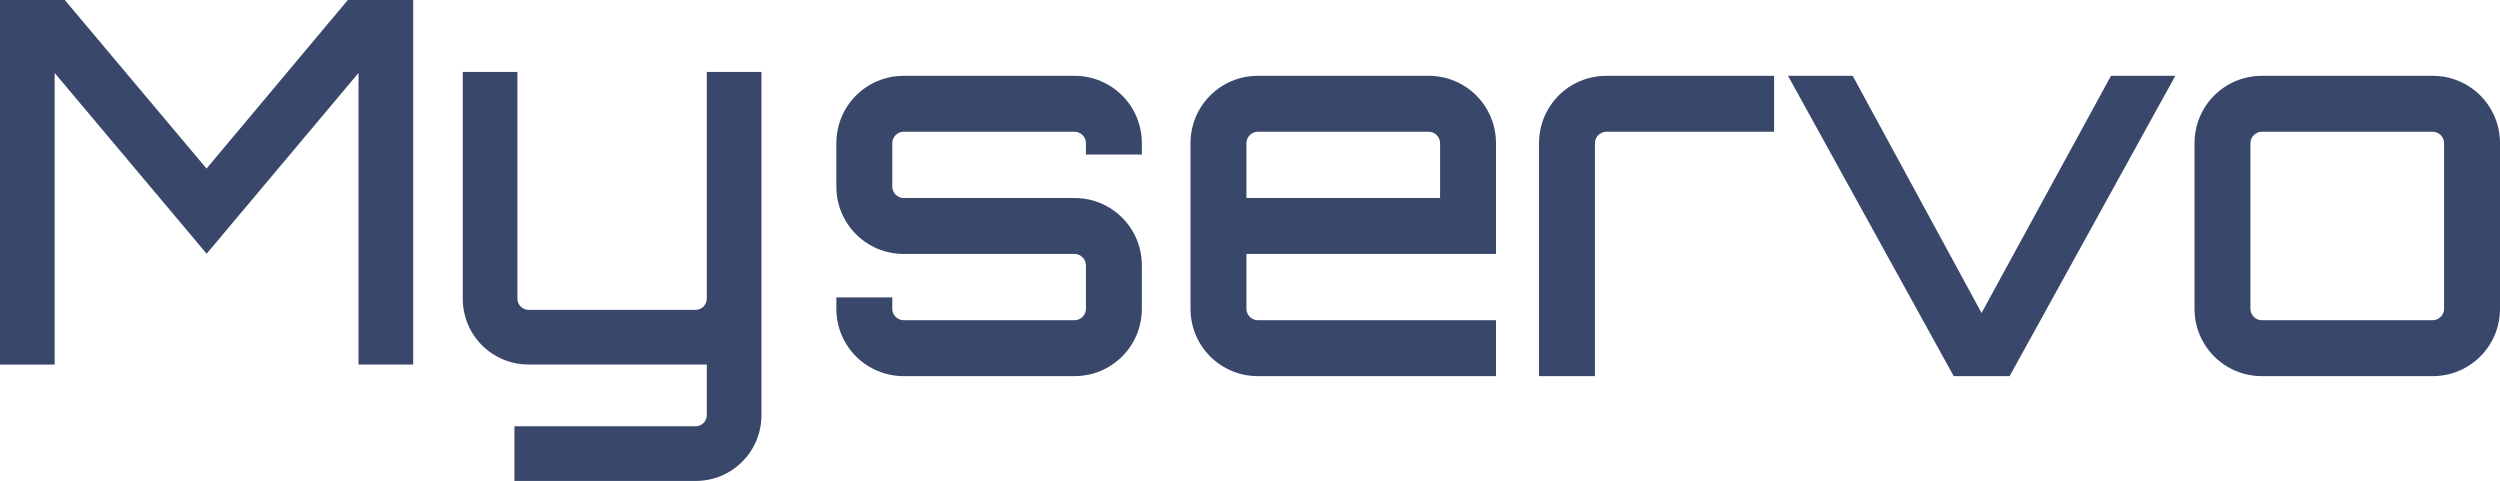 <?xml version="1.0" encoding="UTF-8"?><svg id="_レイヤー_2" xmlns="http://www.w3.org/2000/svg" viewBox="0 0 217.28 41.81"><defs><style>.cls-1{isolation:isolate;}.cls-2{fill:#38476a;stroke-width:0px;}</style></defs><g id="_レイヤー_1-2"><g id="_グループ_37"><g id="My" class="cls-1"><g class="cls-1"><path class="cls-2" d="m30.23,0h5.68v31.68h-4.75V6.34l-13.2,15.71L4.75,6.34v25.35H0V0h5.63l12.32,14.65L30.23,0Z"/><path class="cls-2" d="m66.18,22v14.08c0,3.17-2.55,5.72-5.72,5.72h-15.75v-4.75h15.75c.53,0,.97-.44.97-.97v-4.4h-15.49c-3.17,0-5.72-2.55-5.72-5.72V6.25h4.75v19.71c0,.53.44.97.97.97h14.52c.53,0,.97-.44.97-.97V6.25h4.75v15.75Z"/></g></g><g id="servo" class="cls-1"><g class="cls-1"><path class="cls-2" d="m99.24,13.43h-4.86v-.99c0-.54-.45-.99-.99-.99h-14.85c-.54,0-.99.45-.99.99v3.78c0,.54.45.99.99.99h14.85c3.24,0,5.85,2.61,5.85,5.85v3.78c0,3.24-2.61,5.85-5.85,5.85h-14.85c-3.24,0-5.85-2.61-5.85-5.85v-.99h4.86v.99c0,.54.45.99.99.99h14.85c.54,0,.99-.45.99-.99v-3.78c0-.54-.45-.99-.99-.99h-14.85c-3.24,0-5.85-2.61-5.85-5.85v-3.78c0-3.24,2.61-5.85,5.85-5.85h14.85c3.24,0,5.85,2.61,5.85,5.85v.99Z"/><path class="cls-2" d="m130.02,12.44v9.63h-21.69v4.77c0,.54.45.99.99.99h20.7v4.86h-20.7c-3.24,0-5.85-2.61-5.85-5.85v-14.4c0-3.24,2.61-5.85,5.85-5.85h14.85c3.24,0,5.85,2.61,5.85,5.85Zm-4.86,4.77v-4.77c0-.54-.45-.99-.99-.99h-14.85c-.54,0-.99.45-.99.99v4.77h16.83Z"/><path class="cls-2" d="m154.19,6.59v4.86h-14.58c-.54,0-.99.45-.99.99v20.25h-4.86V12.44c0-3.24,2.61-5.85,5.85-5.85h14.58Z"/><path class="cls-2" d="m189.06,6.59l-14.4,26.1h-4.86l-14.4-26.1h5.62l11.2,20.61,11.25-20.61h5.58Z"/><path class="cls-2" d="m211.43,6.59c3.24,0,5.85,2.61,5.85,5.85v14.4c0,3.24-2.61,5.85-5.85,5.85h-14.85c-3.24,0-5.85-2.61-5.85-5.85v-14.4c0-3.24,2.61-5.85,5.85-5.85h14.85Zm-14.85,4.86c-.54,0-.99.45-.99.99v14.4c0,.54.45.99.99.99h14.85c.54,0,.99-.45.99-.99v-14.4c0-.54-.45-.99-.99-.99h-14.85Z"/></g></g></g></g></svg>